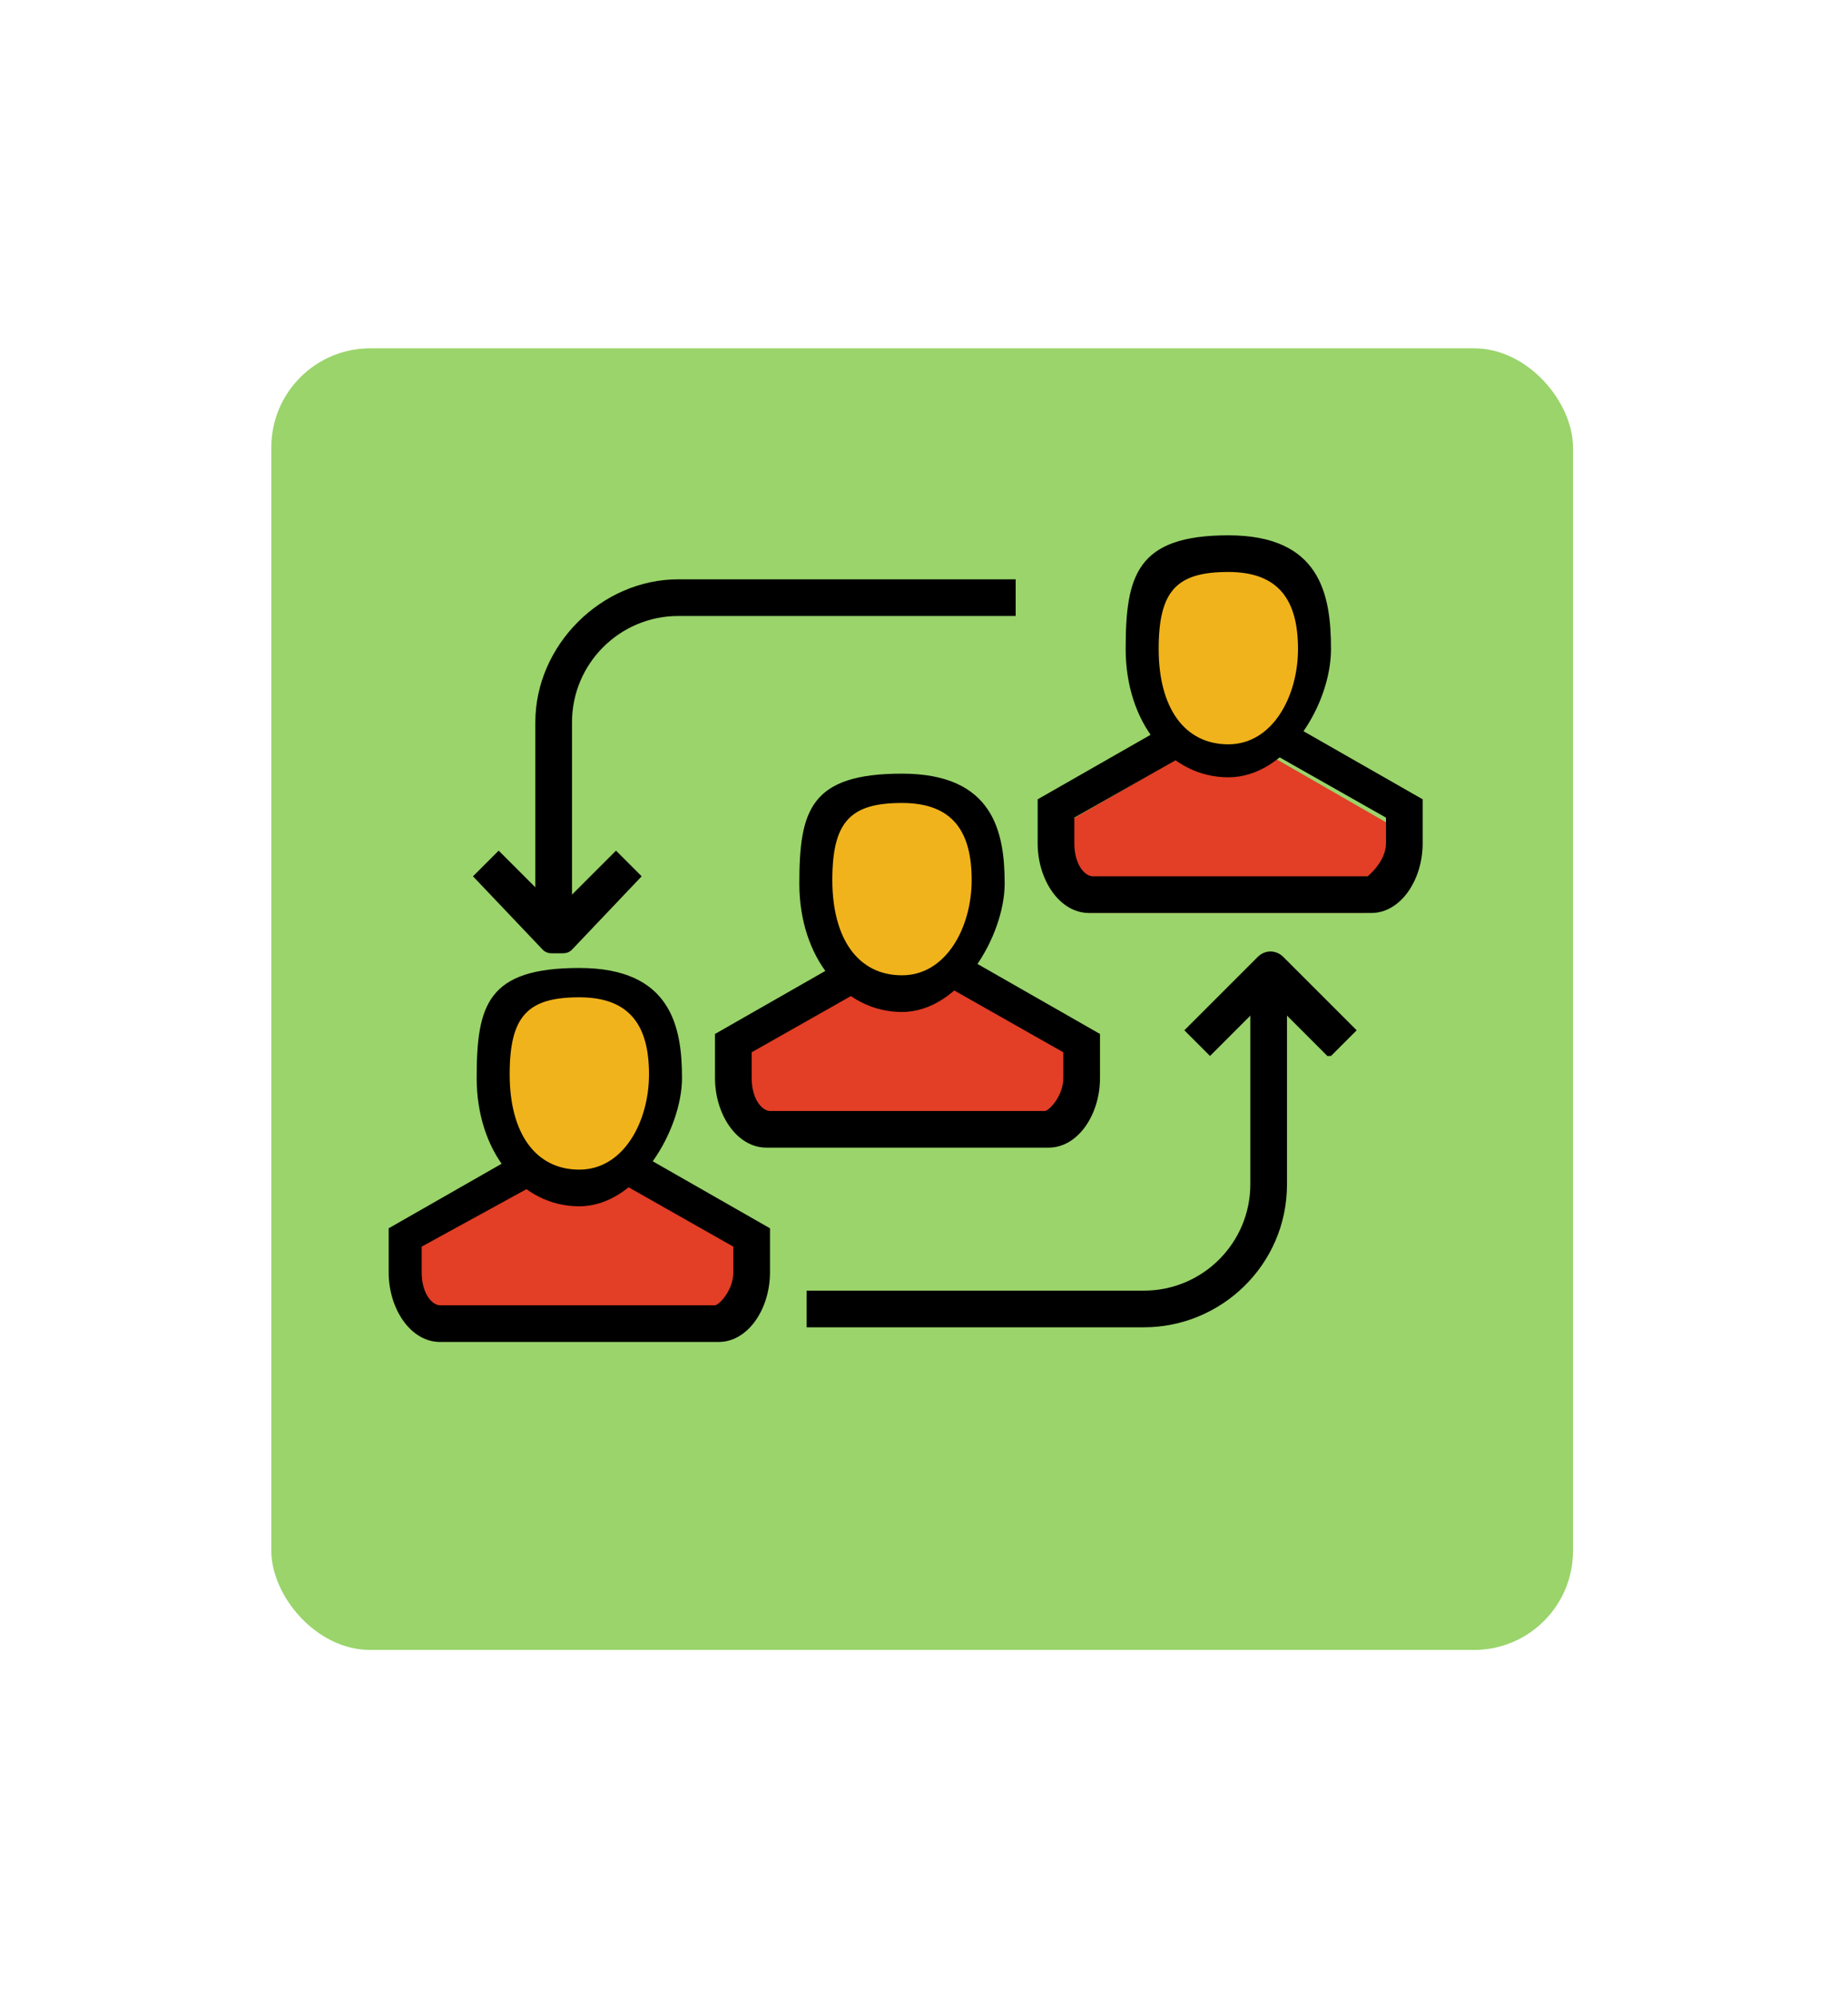 <?xml version="1.0" encoding="UTF-8"?>
<svg id="Layer_1" xmlns="http://www.w3.org/2000/svg" version="1.1" viewBox="0 0 50.4 54.5">
  <!-- Generator: Adobe Illustrator 29.0.1, SVG Export Plug-In . SVG Version: 2.1.0 Build 192)  -->
  <defs>
    <style>
      .st0 {
        fill: #f1b31b;
      }

      .st1 {
        fill: #9ad46b;
      }

      .st2 {
        fill: #e33e26;
      }
    </style>
  </defs>
  <g>
    <rect class="st1" x="7.4" y="9.5" width="35.5" height="35.5" rx="2.7" ry="2.7"/>
    <g>
      <path class="st2" d="M23.2,26.6l-3.3,1.9v.9c0,.8.5,1.4.9,1.4h7.5c.5,0,.9-.6.9-1.4v-.9l-3.3-1.9h-2.8,0Z"/>
      <path class="st0" d="M22.3,24c0,1.6.9,3,2.3,3s2.3-1.4,2.3-3-.5-2.6-2.3-2.6-2.3.9-2.3,2.6Z"/>
      <path d="M24.6,27.6c-1.6,0-2.8-1.5-2.8-3.5s.3-3,2.8-3,2.8,1.6,2.8,3-1.2,3.5-2.8,3.5ZM24.6,21.9c-1.4,0-1.9.5-1.9,2.1s.7,2.6,1.9,2.6,1.9-1.3,1.9-2.6-.5-2.1-1.9-2.1Z"/>
      <path d="M28.4,31.3h-7.5c-.8,0-1.4-.9-1.4-1.9v-1.2l3.5-2,.5.8-3,1.7v.7c0,.6.3.9.5.9h7.5c.1,0,.5-.4.5-.9v-.7l-3-1.7.5-.8,3.5,2v1.2c0,1-.6,1.9-1.4,1.9h-.2Z"/>
    </g>
    <g>
      <path class="st2" d="M14.4,31.9l-3.3,1.9v.9c0,.8.5,1.4.9,1.4h7.5c.5,0,.9-.6.9-1.4v-.9l-3.3-1.9h-2.8,0Z"/>
      <path class="st0" d="M13.4,29.3c0,1.6.9,3,2.3,3s2.3-1.4,2.3-3-.5-2.6-2.3-2.6-2.3.9-2.3,2.6Z"/>
      <path d="M15.8,32.9c-1.6,0-2.8-1.5-2.8-3.5s.3-3,2.8-3,2.8,1.6,2.8,3-1.2,3.5-2.8,3.5ZM15.8,27.2c-1.4,0-1.9.5-1.9,2.1s.7,2.6,1.9,2.6,1.9-1.3,1.9-2.6-.5-2.1-1.9-2.1Z"/>
      <path d="M19.5,36.6h-7.5c-.8,0-1.4-.9-1.4-1.9v-1.2l3.5-2,.5.8-3.1,1.7v.7c0,.6.3.9.5.9h7.5c.1,0,.5-.4.5-.9v-.7l-3-1.7.5-.8,3.5,2v1.2c0,1-.6,1.9-1.4,1.9h-.1Z"/>
    </g>
    <g>
      <path class="st2" d="M32.1,20.7l-3.3,1.9v.9c0,.8.5,1.4.9,1.4h7.5c.5,0,.9-.6.9-1.4v-.9l-3.3-1.9h-2.8,0Z"/>
      <path class="st0" d="M31.1,17.7c0,1.6.9,3,2.3,3s2.3-1.4,2.3-3-.5-2.6-2.3-2.6-2.3.9-2.3,2.6Z"/>
      <path d="M33.5,21.2c-1.6,0-2.8-1.5-2.8-3.5s.3-3.1,2.8-3.1,2.8,1.6,2.8,3.1-1.2,3.5-2.8,3.5ZM33.5,15.6c-1.4,0-1.9.5-1.9,2.1s.7,2.6,1.9,2.6,1.9-1.3,1.9-2.6-.5-2.1-1.9-2.1Z"/>
      <path d="M37.2,24.9h-7.5c-.8,0-1.4-.9-1.4-1.9v-1.2l3.5-2,.5.8-3,1.7v.7c0,.6.3.9.5.9h7.5c0,0,.5-.4.5-.9v-.7l-3-1.7.5-.8,3.5,2v1.2c0,1-.6,1.9-1.4,1.9h-.2Z"/>
    </g>
  </g>
  <g>
    <path d="M15.1,26c-.1,0-.2,0-.3-.1l-1.9-2,.7-.7,1.6,1.6,1.6-1.6.7.7-1.9,2c-.1.1-.2.1-.3.1h-.2Z"/>
    <path d="M15.6,25.5h-1v-5.8c0-2.1,1.8-3.9,3.9-3.9h9.2v1h-9.2c-1.6,0-2.9,1.3-2.9,2.9v5.8h0Z"/>
  </g>
  <g>
    <path d="M36.2,28.8l-1.6-1.6-1.6,1.6-.7-.7,2-2c.2-.2.5-.2.7,0l2,2-.7.7h-.1Z"/>
    <path d="M31.2,36.2h-9.2v-1h9.2c1.6,0,2.9-1.3,2.9-2.9v-5.8h1v5.8c0,2.2-1.8,3.9-3.9,3.9h0Z"/>
  </g>
</svg>
